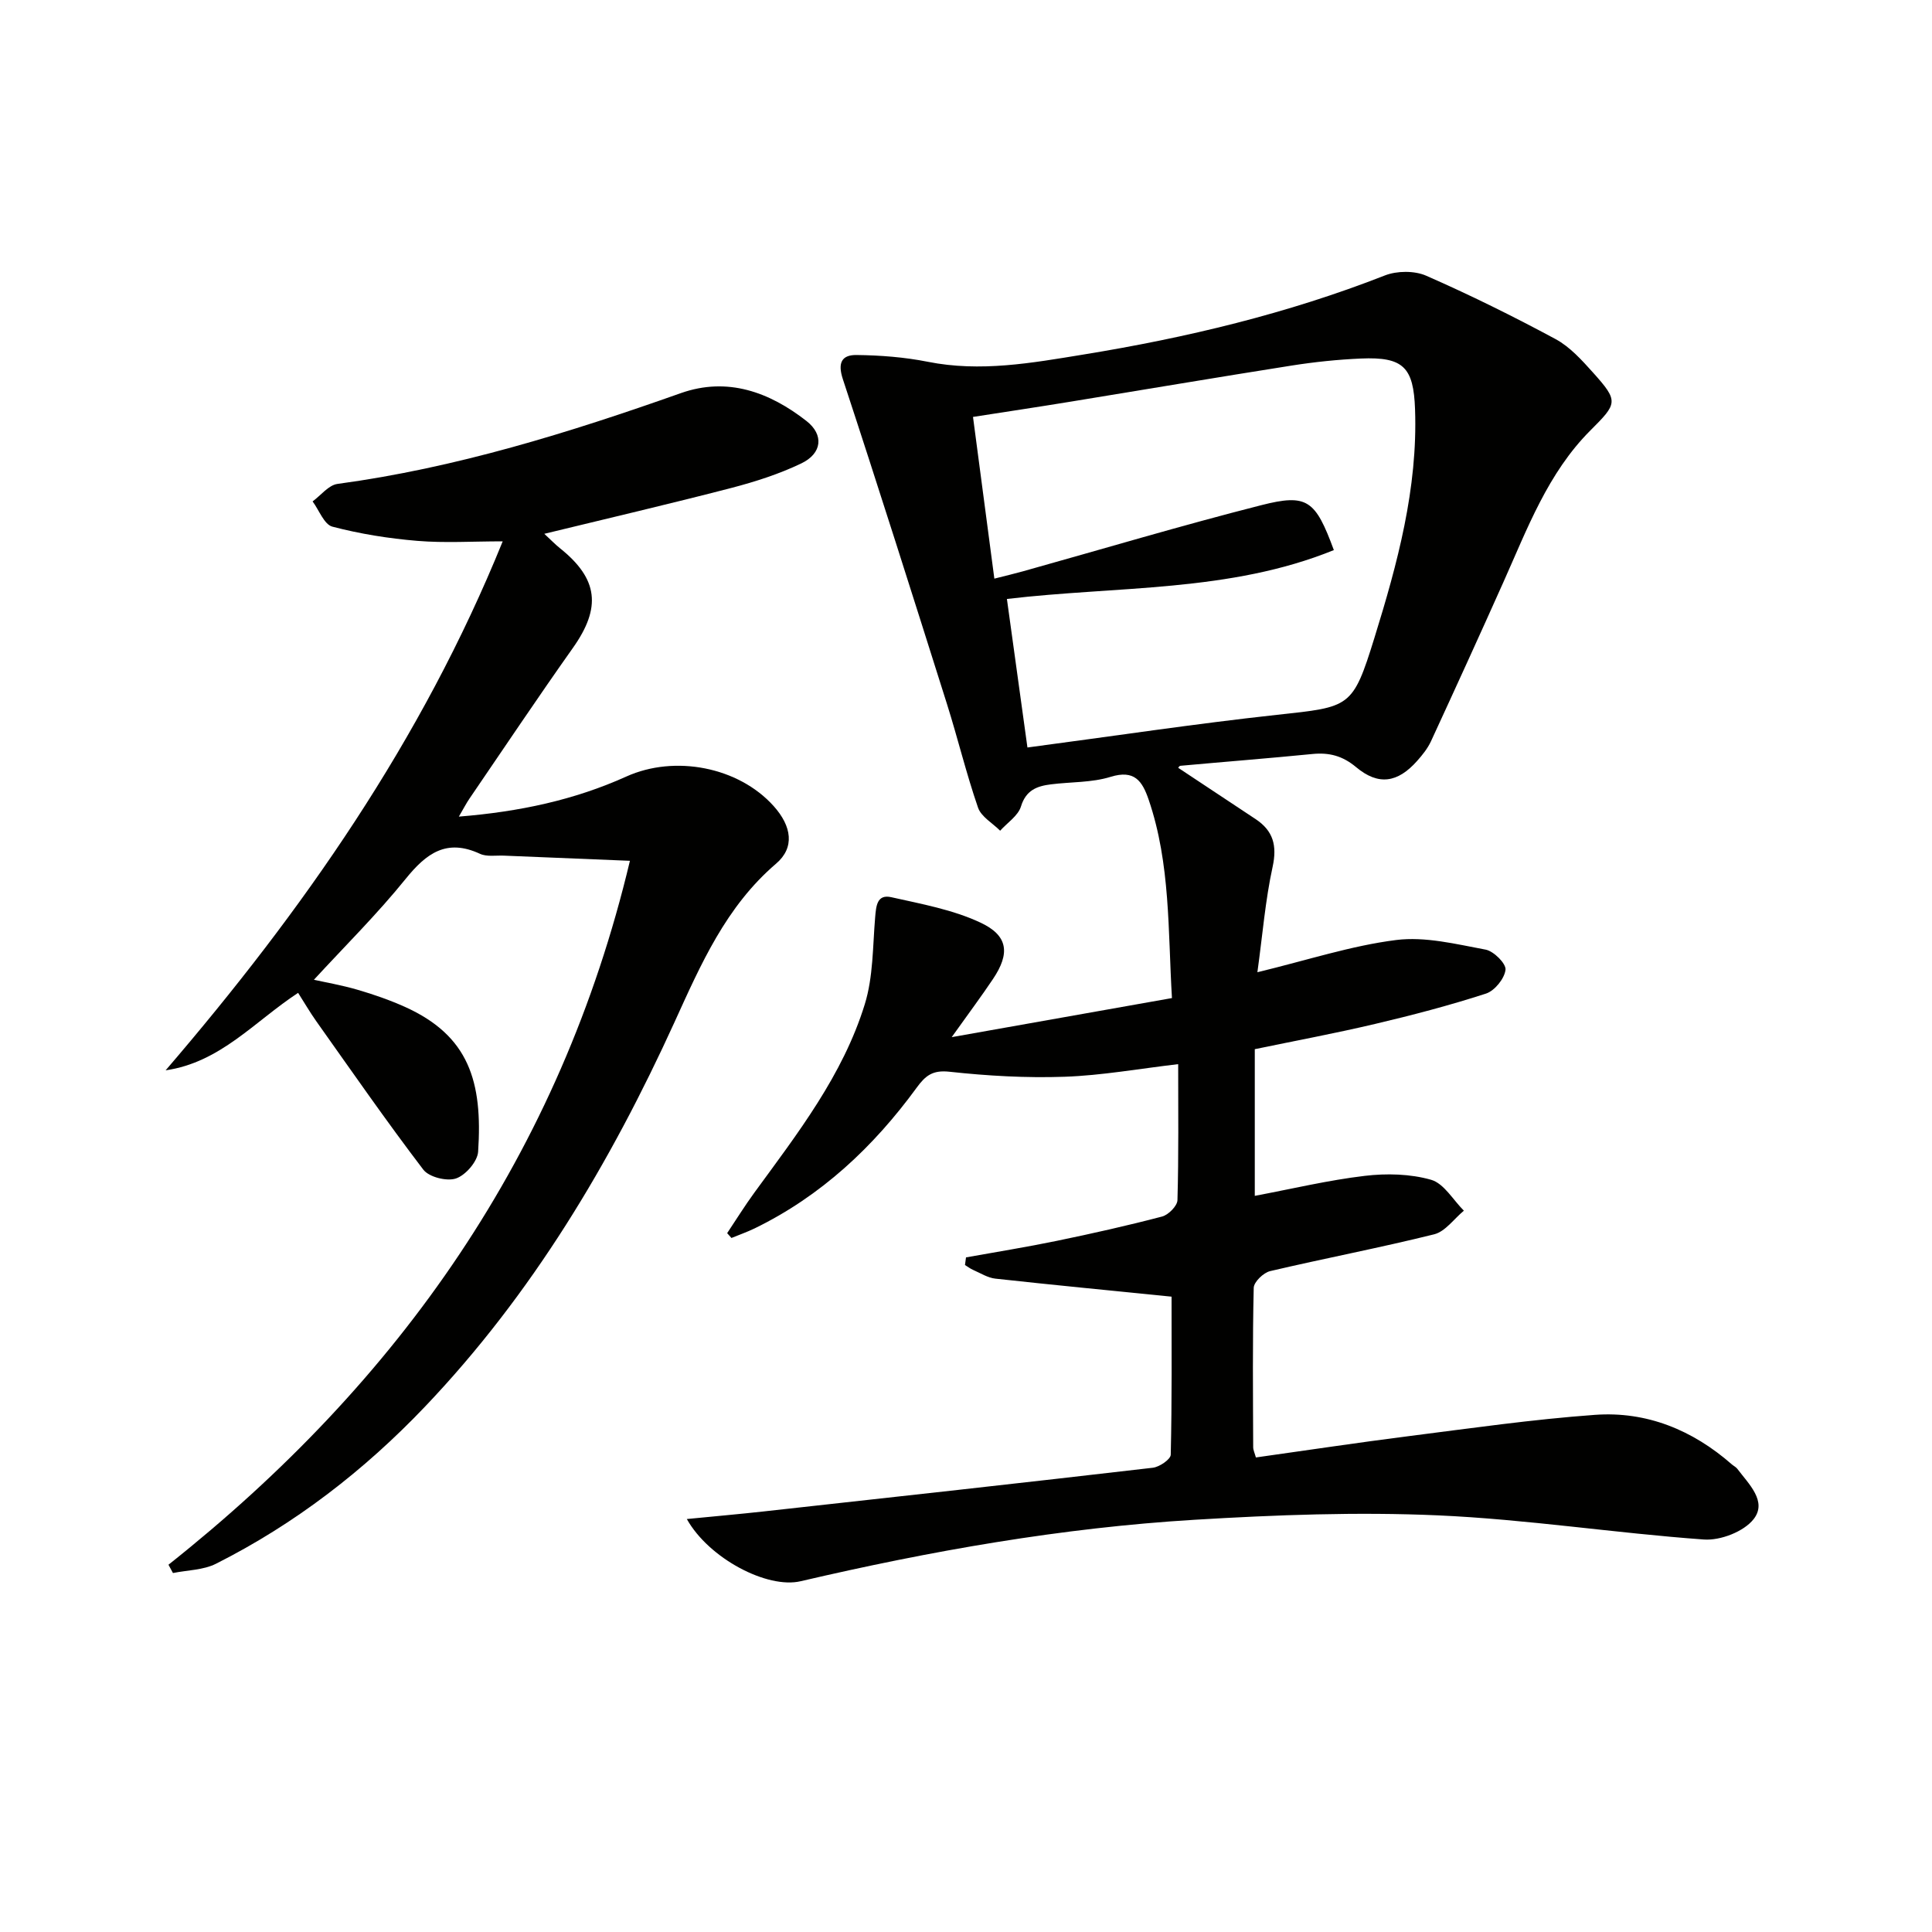 <svg enable-background="new 0 0 400 400" viewBox="0 0 400 400" xmlns="http://www.w3.org/2000/svg"><path d="m142.2 314.5c5.78-.57 10.79-1.01 15.79-1.56 26.9-2.97 53.81-5.93 80.69-9.06 1.38-.16 3.69-1.74 3.71-2.7.26-11.29.17-22.59.17-32.72-12.59-1.27-24.54-2.42-36.47-3.73-1.58-.17-3.09-1.14-4.6-1.8-.6-.26-1.13-.67-1.7-1.02.07-.53.14-1.05.21-1.58 6.28-1.13 12.58-2.14 18.82-3.43 7.3-1.51 14.58-3.14 21.78-5.03 1.32-.35 3.15-2.2 3.18-3.4.26-9.3.15-18.61.15-28.15-8.13.95-15.8 2.34-23.5 2.61-7.94.28-15.97-.18-23.87-1.04-3.47-.38-4.95.81-6.75 3.27-8.95 12.27-19.78 22.45-33.58 29.17-1.55.75-3.19 1.32-4.79 1.98-.3-.33-.59-.67-.89-1 1.88-2.81 3.66-5.69 5.65-8.41 8.93-12.23 18.31-24.29 22.84-38.97 1.76-5.68 1.64-11.97 2.15-18 .2-2.37.38-4.85 3.36-4.17 6.24 1.4 12.71 2.57 18.43 5.25 5.81 2.71 6.14 6.42 2.61 11.68-2.39 3.57-4.97 7.02-8.55 12.04 15.95-2.83 30.57-5.42 45.6-8.09-.84-13.94-.28-27.77-4.82-41.07-1.33-3.88-2.94-6.26-7.89-4.73-3.9 1.21-8.22 1.03-12.34 1.55-2.88.36-5.17 1.18-6.21 4.58-.59 1.93-2.82 3.36-4.31 5.02-1.57-1.58-3.92-2.88-4.58-4.78-2.43-7.04-4.18-14.31-6.42-21.42-7.09-22.45-14.19-44.9-21.56-67.27-1.15-3.48-.18-5.06 2.84-5.02 4.92.06 9.91.44 14.73 1.4 10.9 2.18 21.54.25 32.19-1.49 21.33-3.47 42.26-8.47 62.45-16.38 2.5-.98 6.13-1.01 8.55.05 9.1 3.99 18.04 8.41 26.8 13.13 2.98 1.61 5.45 4.37 7.77 6.95 5.33 5.94 5.03 6.36-.56 11.95-8.81 8.81-13.05 20.32-18.01 31.4-4.93 11.03-9.95 22.02-15.01 32.98-.69 1.48-1.77 2.83-2.87 4.06-4.03 4.53-8.01 5.14-12.62 1.28-2.81-2.35-5.59-3.07-9.07-2.72-9.1.9-18.21 1.61-27.32 2.44-.24.02-.44.43-.44.42 5.31 3.52 10.68 7.06 16.04 10.63 3.63 2.42 4.46 5.46 3.5 9.88-1.51 6.9-2.07 14-3.15 21.81 10.42-2.52 19.45-5.5 28.72-6.67 6.02-.76 12.41.85 18.53 1.99 1.68.31 4.27 2.9 4.12 4.17-.21 1.83-2.25 4.35-4.04 4.93-7.55 2.45-15.26 4.47-22.99 6.29-8.22 1.94-16.54 3.49-24.88 5.22v30.37c7.83-1.48 15.25-3.25 22.76-4.14 4.52-.54 9.42-.42 13.74.81 2.66.76 4.55 4.17 6.79 6.4-2.04 1.68-3.84 4.31-6.15 4.89-11.26 2.8-22.67 4.97-33.96 7.62-1.38.32-3.37 2.24-3.4 3.46-.26 10.99-.15 21.99-.11 32.99 0 .61.31 1.22.56 2.13 10.64-1.49 21.12-3.08 31.63-4.41 12.84-1.63 25.68-3.48 38.57-4.41 10.69-.77 20.2 3.13 28.31 10.23.37.33.87.56 1.16.94 2.37 3.15 6.25 6.76 3.38 10.42-2.03 2.59-6.87 4.46-10.28 4.22-18.38-1.32-36.66-4.18-55.05-5-16.75-.74-33.62-.1-50.37.91-27.56 1.66-54.69 6.45-81.58 12.72-6.91 1.65-19.03-4.71-23.59-12.87zm70.52-159.74c17.82-2.36 34.69-4.91 51.64-6.76 15.22-1.66 15.68-1.37 20.2-15.94 4.77-15.39 8.99-30.94 8.41-47.31-.3-8.73-2.42-10.9-11.21-10.52-4.8.21-9.61.71-14.36 1.46-15.24 2.4-30.45 4.98-45.68 7.46-6.79 1.11-13.59 2.13-20.27 3.17 1.52 11.5 2.96 22.42 4.42 33.48 2.41-.61 4.18-1.03 5.94-1.52 16.42-4.59 32.77-9.48 49.29-13.68 9.57-2.44 11.23-1.08 15.06 9.29-21.61 8.78-44.76 7.4-67.69 10.12 1.42 10.34 2.8 20.3 4.25 30.75z" fill="#010100"/><path d="m34.88 323.96c47.77-37.88 81.11-85.1 95.54-145.74-9.25-.38-17.68-.72-26.1-1.07-1.66-.07-3.54.27-4.95-.38-6.9-3.2-11.09-.12-15.38 5.19-5.94 7.35-12.7 14.04-19 20.89 2.27.51 5.72 1.1 9.07 2.08 3.33.97 6.63 2.12 9.79 3.54 13.22 5.96 16.11 15.44 15.14 29.99-.14 2.03-2.6 4.86-4.59 5.53-1.9.64-5.58-.28-6.76-1.83-7.65-10.03-14.84-20.41-22.14-30.7-1.33-1.87-2.48-3.87-3.78-5.9-9.02 5.91-16.08 14.4-27.43 16.04 28.35-33.01 53.02-68.17 69.79-109.52-6.28 0-12.02.37-17.68-.1-5.91-.49-11.85-1.44-17.58-2.94-1.71-.45-2.75-3.41-4.1-5.23 1.71-1.25 3.3-3.37 5.15-3.62 24.49-3.31 47.9-10.59 71.1-18.8 9.63-3.4 18.33-.23 26.01 5.78 3.63 2.84 3.24 6.7-1.07 8.77-4.58 2.2-9.54 3.79-14.48 5.08-12.63 3.28-25.34 6.24-38.74 9.5 1.42 1.31 2.28 2.21 3.24 2.98 7.95 6.35 8.59 12.29 2.7 20.62-7.3 10.31-14.32 20.81-21.45 31.25-.63.92-1.14 1.93-2.18 3.7 12.55-1.01 23.92-3.44 34.68-8.3 10.02-4.52 23.2-2 30.49 6.11 3.77 4.2 4.4 8.6.52 11.92-10.4 8.89-15.6 20.88-21.06 32.87-13.25 29.06-29.44 56.25-51.62 79.54-12.62 13.25-26.93 24.3-43.28 32.54-2.63 1.33-5.93 1.32-8.92 1.93-.33-.59-.63-1.16-.93-1.72z" fill="#010100"/></svg>